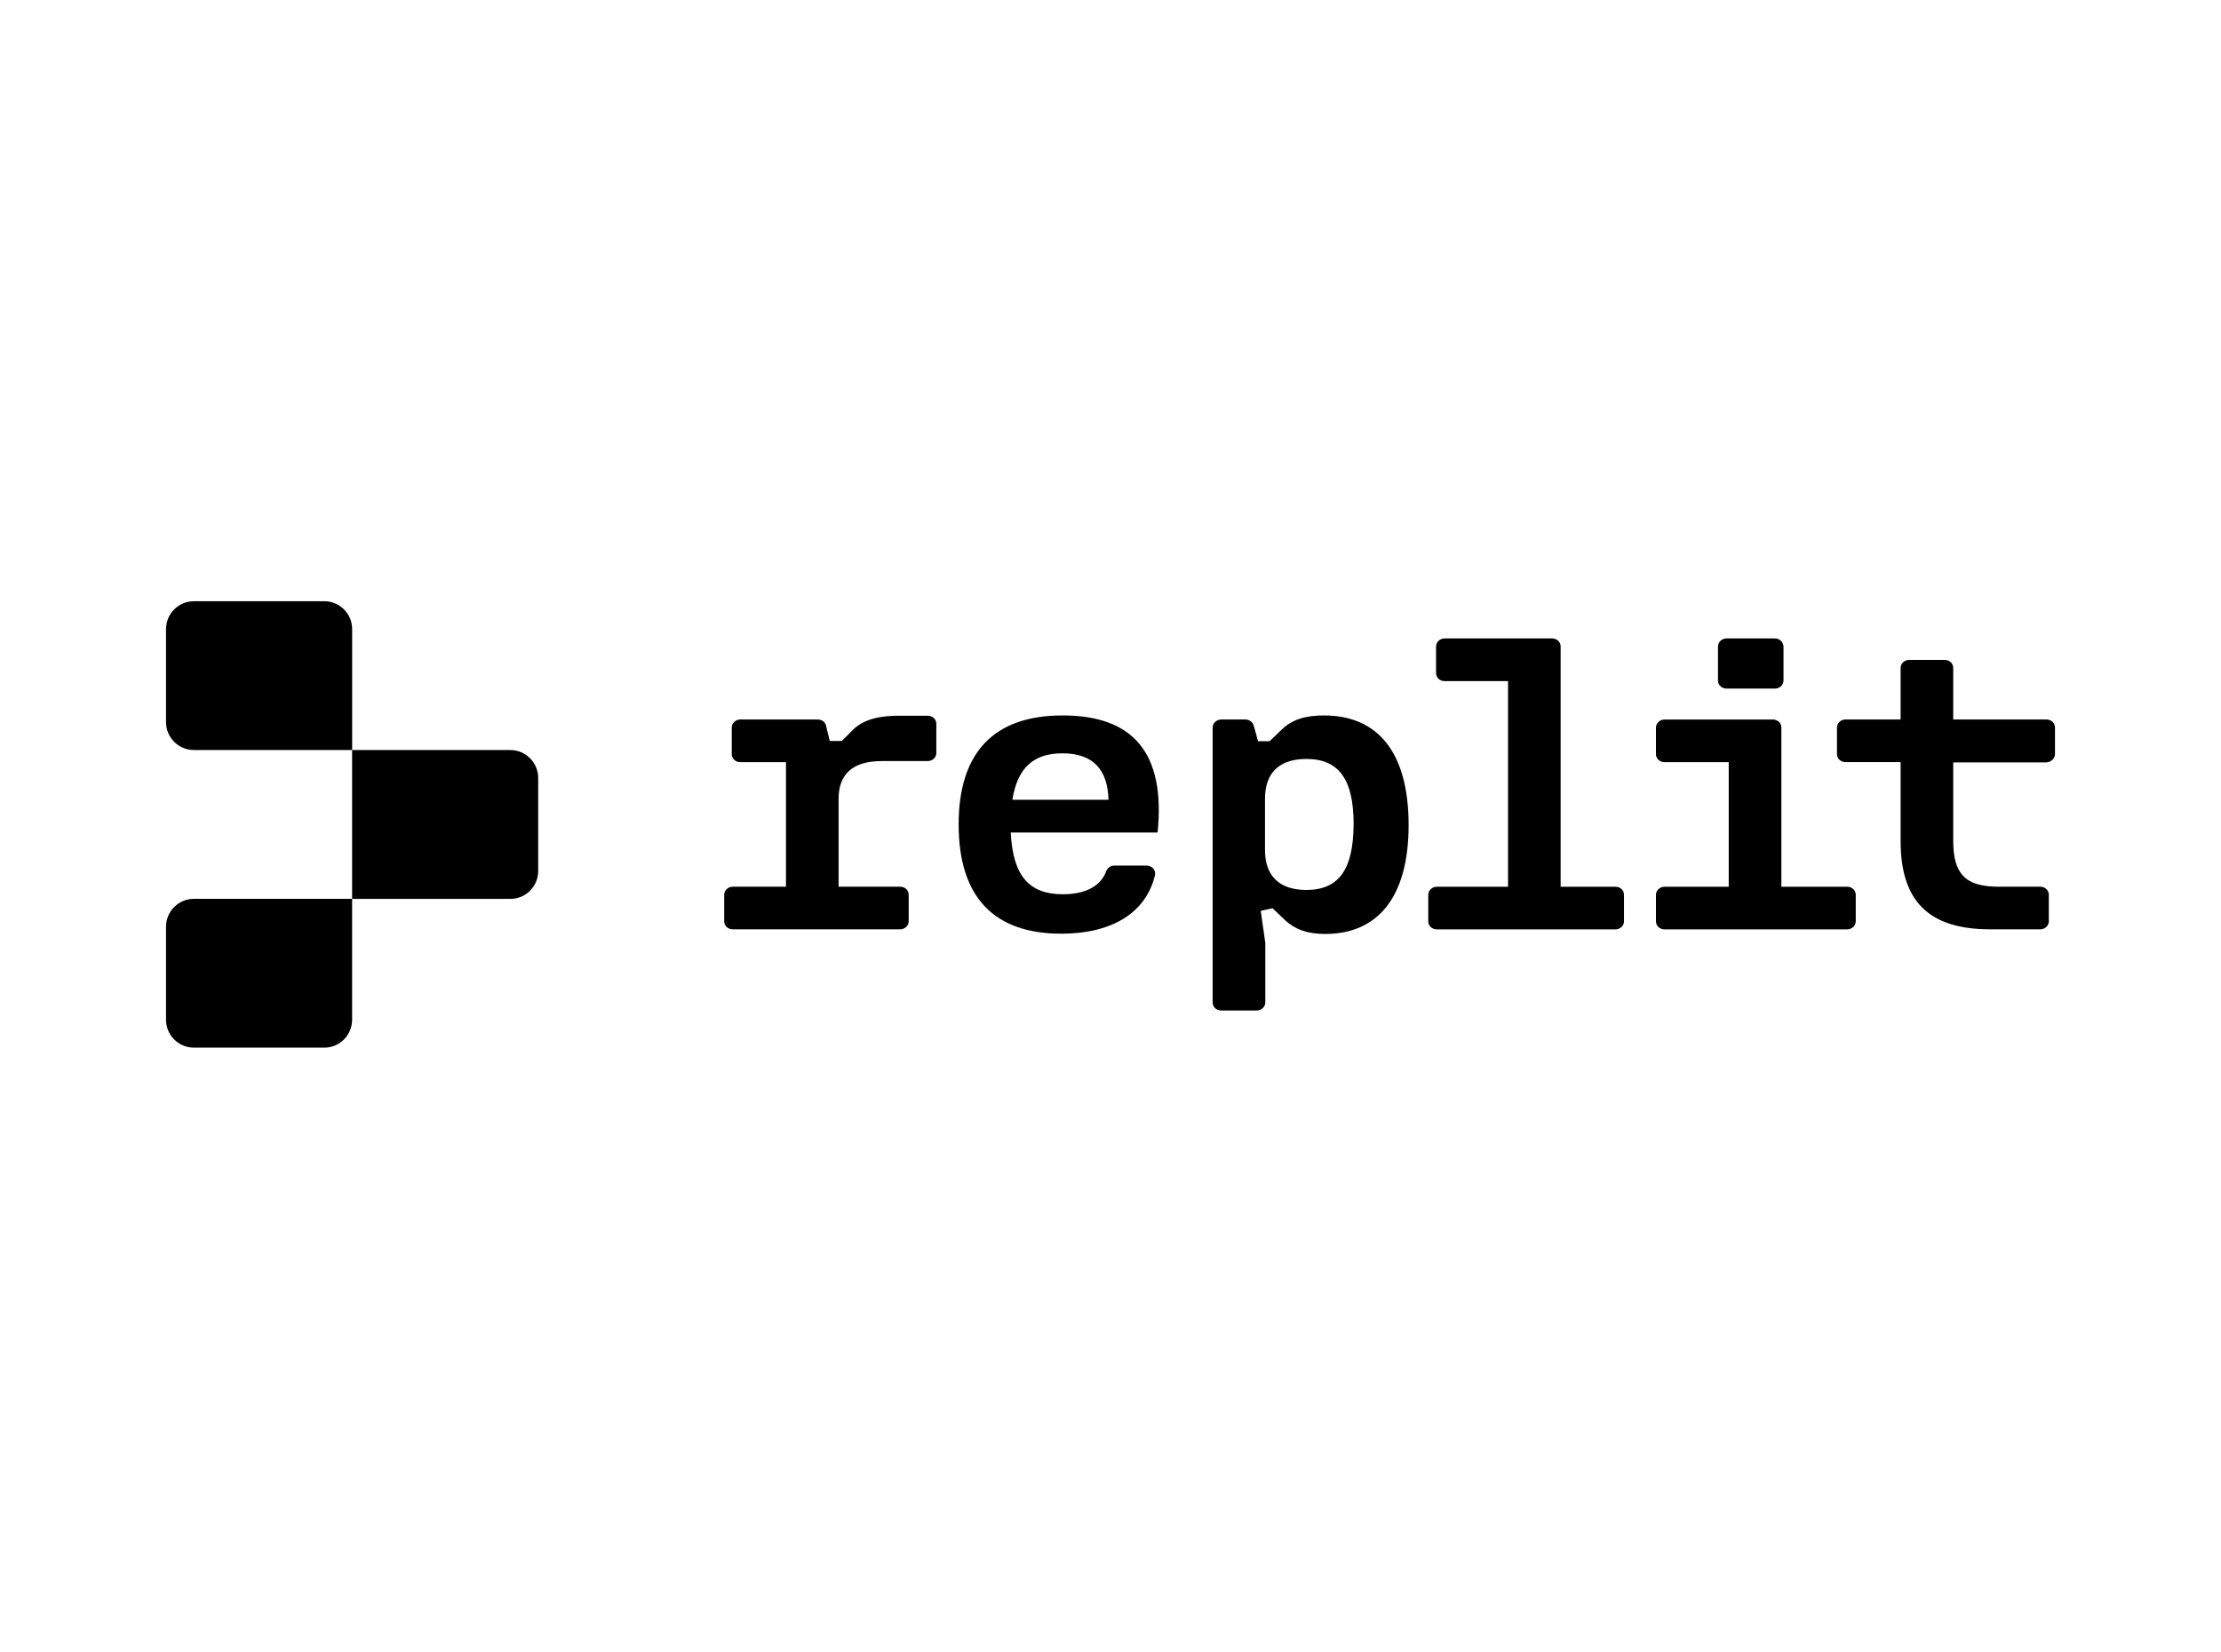 <?xml version="1.0" encoding="utf-8"?>
<!-- Generator: Adobe Illustrator 24.3.0, SVG Export Plug-In . SVG Version: 6.00 Build 0)  -->
<svg version="1.0" id="katman_1" xmlns="http://www.w3.org/2000/svg" xmlns:xlink="http://www.w3.org/1999/xlink" x="0px" y="0px"
	 viewBox="0 0 602 448" style="enable-background:new 0 0 602 448;" xml:space="preserve">
<style type="text/css">
	.st0{fill:#000;}
</style>
<g>
	<path d="M527.09,178.91c1.31,0,2.33,0.95,2.33,2.18v13.97h25.25c1.31,0,2.33,0.95,2.33,2.18v7.2c0,1.16-1.02,2.18-2.33,2.26h-25.25
		v21.25c0,8.88,3.2,12.45,12.23,12.45H553c1.31,0,2.33,0.95,2.33,2.18v7.2c0,1.16-1.02,2.18-2.33,2.18h-13.53
		c-16.6,0-24.31-7.57-24.31-23.94v-21.4h-14.92c-1.31,0-2.33-0.95-2.33-2.18v-7.2c0-1.16,1.02-2.18,2.33-2.18h14.92v-13.97
		c0-1.16,1.02-2.18,2.33-2.18H527.09z M480.51,195.07c1.31,0,2.33,0.95,2.33,2.18v43.16h17.83c1.31,0,2.33,0.95,2.33,2.18v7.2
		c0,1.16-1.02,2.18-2.33,2.18h-49.49c-1.31,0-2.33-0.95-2.33-2.18v-7.2c0-1.16,1.02-2.18,2.33-2.18h17.39v-33.77h-17.39
		c-1.31,0-2.33-0.95-2.33-2.18v-7.2c0-1.16,1.02-2.18,2.33-2.18H480.51z M481.09,173.09c1.24,0,2.26,0.95,2.33,2.18v9.24
		c0,1.16-1.02,2.18-2.33,2.18h-13.1c-1.31,0-2.33-0.95-2.33-2.18v-9.24c0-1.16,1.02-2.18,2.33-2.18H481.09z M437.86,240.41h-14.85
		v-65.14c0-1.24-1.02-2.18-2.33-2.18h-29.11c-1.31,0-2.33,1.02-2.33,2.18v7.21c0,1.24,1.02,2.18,2.33,2.18h17.18v55.75h-19.29
		c-1.31,0-2.33,1.02-2.33,2.18v7.2c0,1.24,1.02,2.18,2.33,2.18h48.4c1.31,0,2.33-1.02,2.33-2.18v-7.2
		C440.19,241.35,439.17,240.41,437.86,240.41z M358.82,193.97c-4.95,0-8.52,1.09-11.28,3.71l-3.42,3.28h-3.13l-1.16-4.22
		c-0.29-0.95-1.16-1.67-2.26-1.67h-6.55c-1.31,0-2.33,1.02-2.33,2.18v74.53c0,1.24,1.02,2.18,2.33,2.18h9.61
		c1.31,0,2.33-1.02,2.33-2.18v-16.16l-1.24-8.66l3.2-0.73l3.42,3.27c2.69,2.47,5.97,3.71,10.84,3.71c14.12,0,22.63-9.75,22.63-29.62
		C381.75,203.73,373.31,193.97,358.82,193.97z M354.09,241.28c-7.21,0-11.21-3.71-11.21-10.77v-13.97c0-7.06,3.93-10.77,11.21-10.77
		c8.81,0,12.81,5.53,12.81,17.69C366.83,235.75,362.9,241.28,354.09,241.28z M288.01,193.97c-18.34,0-28.17,9.75-28.17,29.55
		c0,19.87,9.75,29.62,27.8,29.62c13.97,0,23-5.82,25.4-15.79c0.36-1.38-0.8-2.69-2.26-2.69h-8.73c-0.95,0-1.82,0.58-2.18,1.46
		c-1.53,4.29-5.89,6.33-11.79,6.33c-9.17,0-13.54-5.02-14.12-16.74h39.81C315.96,203.8,306.86,193.97,288.01,193.97z M274.4,216.83
		c1.38-8.59,5.68-12.59,13.54-12.59c8.37,0,12.3,4.44,12.52,12.59H274.4z M231.46,197.61l-3.28,3.28h-3.27l-1.02-4.15
		c-0.22-1.02-1.16-1.67-2.26-1.67h-20.96c-1.31,0-2.33,1.02-2.33,2.18v7.2c0,1.24,1.02,2.18,2.33,2.18h12.37v33.77h-14.41
		c-1.31,0-2.33,1.02-2.33,2.18v7.2c0,1.24,1.02,2.18,2.33,2.18h45.34c1.31,0,2.33-1.02,2.33-2.18v-7.2c0-1.24-1.02-2.18-2.33-2.18
		h-16.67v-23.87c0-6.7,3.93-10.19,11.64-10.19h12.52c1.31,0,2.33-1.02,2.33-2.18v-7.93c0-1.24-1.02-2.18-2.33-2.18h-7.42
		C238.59,193.97,234.3,194.99,231.46,197.61z"/>
	<path class="st0" d="M45,170.57c0-4.18,3.39-7.57,7.57-7.57h35.31c4.18,0,7.57,3.39,7.57,7.57v32.78H52.57
		c-4.18,0-7.57-3.39-7.57-7.57V170.57z M95.44,203.35h42.87c4.18,0,7.57,3.39,7.57,7.57v25.22c0,4.18-3.39,7.57-7.57,7.57H95.44
		V203.35z M45,251.26c0-4.18,3.39-7.57,7.57-7.57h42.87v32.78c0,4.18-3.39,7.57-7.57,7.57H52.57c-4.18,0-7.57-3.39-7.57-7.57V251.26
		z"/>
</g>
</svg>
